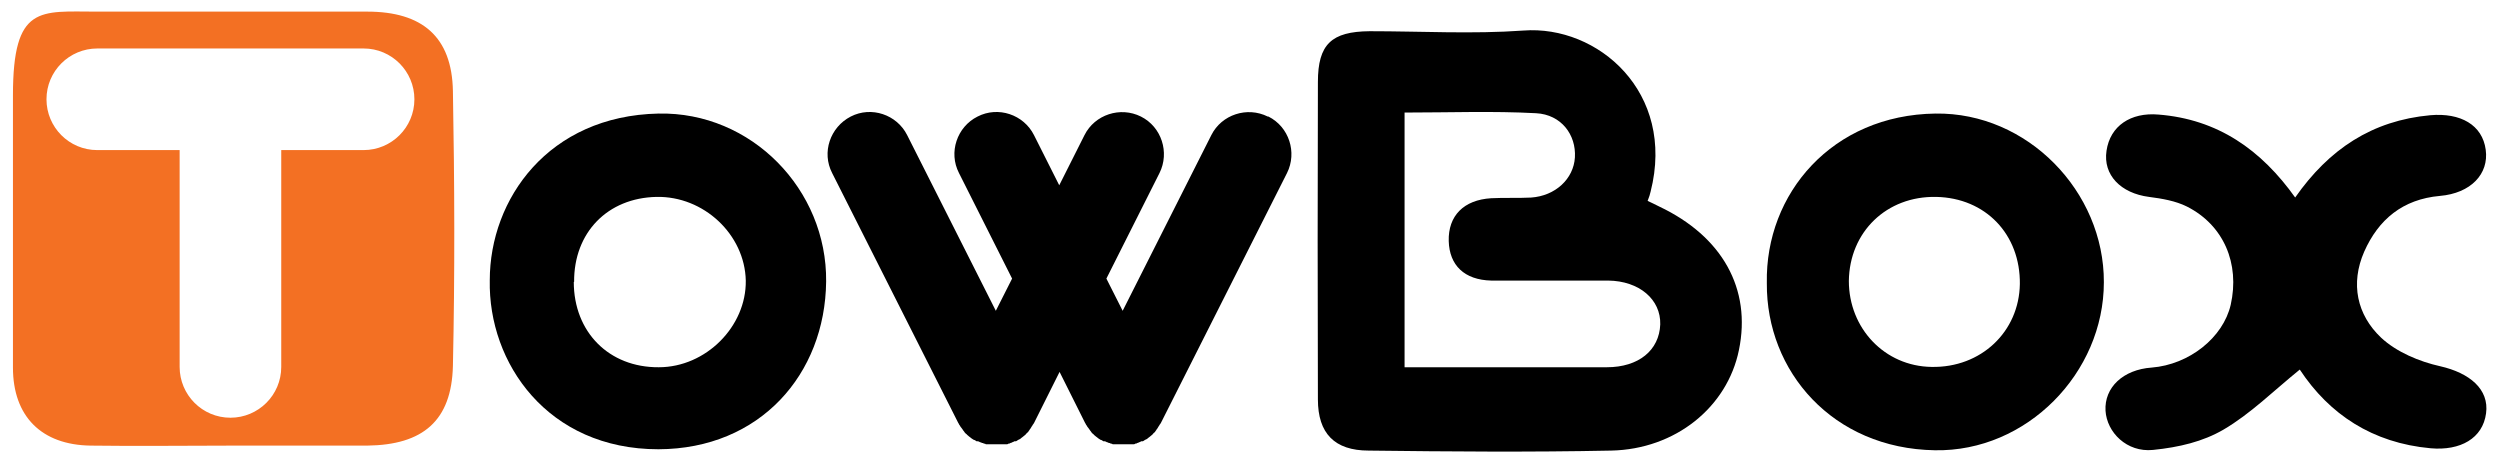 <svg xmlns="http://www.w3.org/2000/svg" id="Layer_1" data-name="Layer 1" viewBox="0 0 752.9 137.7"><defs><style>      .cls-1 {        fill: #000;      }      .cls-1, .cls-2 {        stroke-width: 0px;      }      .cls-2 {        fill: #f37023;      }    </style></defs><path class="cls-1" d="M496.2,60.5c1.1.5,2.5,1.2,3.5,1.7,19,9,27.8,24.8,24,43.2-3.5,17.2-19.1,29.9-38.5,30.3-24.3.5-48.6.3-73,0-10.3,0-15.3-5.2-15.3-15.4-.1-31.9-.1-63.8,0-95.6,0-11.4,4.1-15.2,15.6-15.3,15.4,0,31,.9,46.3-.2,22.4-1.7,45.9,18.6,38.3,48.5-.2.8-.4,1.6-.9,2.8ZM422.9,110.6h61c9.6,0,15.8-5.1,16.1-12.9.2-7.5-6.3-13.1-15.7-13.2-11.7,0-23.5,0-35.2,0-8.1-.2-12.6-4.6-12.8-11.9-.2-7.6,4.5-12.4,12.8-12.9,4-.2,8,0,12-.2,7.3-.5,12.8-5.6,13.2-12.1.4-6.8-4.1-12.9-11.7-13.3-13-.7-26.1-.2-39.6-.2v76.7h0Z"></path><path class="cls-1" d="M691.2,59.5c10.2-14.6,23.2-23.2,40.7-24.8,9.1-.8,15.7,2.9,16.7,10.4,1,7.3-4.5,13.1-13.8,13.9-11.2,1-18.5,7.1-22.8,16.8-4.2,9.6-2.2,19,5.1,25.9,4.6,4.3,11.5,7.2,17.8,8.6,8.8,2,14.8,6.9,13.8,14.2-1,7.5-7.7,11.3-16.7,10.5-17.5-1.6-30.5-10.2-39.4-23.7-7.9,6.4-14.8,13.3-23,18.1-6.2,3.6-13.3,5.3-21.2,6.1s-13.9-5.3-14.3-11.8c-.4-7,5.3-12.4,13.9-13,11.3-.9,21.5-9,23.8-18.9,2.8-12.4-2.1-24-13.2-29.6-3.4-1.7-7.5-2.4-11.4-2.9-8.5-1.1-13.9-6.6-12.8-13.9,1.1-7.5,7.3-11.6,15.6-10.9,17.9,1.4,31,10.6,41.3,25.1h0Z"></path><path class="cls-1" d="M147.5,84.4c0-24.5,17.7-49.5,50.8-50.2,28-.6,50.8,22.9,50.5,50.6-.3,27.9-19.9,50.4-50.5,50.5-33.4,0-51.3-26-50.8-50.9h0ZM172.8,84.9c0,15.1,10.6,25.8,25.6,25.7,14.2,0,26.4-12.3,26.2-26.1-.3-13.9-12.7-25.5-26.9-25.2-14.7.3-24.9,10.7-24.8,25.6h-.1Z"></path><path class="cls-1" d="M532.1,85.2c-.5-26.9,19.7-50.6,50.8-51,27.7-.4,50.8,23.5,50.7,50.8,0,27.3-23.2,51.1-50.9,50.6-30.8-.5-50.8-23.8-50.6-50.3h0ZM608.3,85.6c.2-15-10.3-26-25.2-26.3s-26.1,10.5-26.3,25.3c0,14.3,10.8,25.7,24.9,25.9,14.9.3,26.4-10.6,26.6-25h0Z"></path><path class="cls-2" d="M70.2,134.2c-14.3,0-28.6.2-42.9,0-14.8-.2-23.4-8.8-23.4-23.5,0-27.3,0-54.6,0-82S12.1,3.5,29.1,3.5h81.5c16.6,0,25.5,7.6,25.8,23.9.5,27.6.6,55.2,0,82.8-.4,16.5-9,23.8-25.8,24h-40.4ZM109.5,14.6H29.3c-8.4,0-15.3,6.8-15.3,15.3h0c0,8.4,6.8,15.3,15.3,15.3h24.8v65.3c0,8.4,6.8,15.3,15.3,15.3h0c8.4,0,15.3-6.8,15.3-15.3V45.2h24.8c8.4,0,15.3-6.8,15.3-15.3h0c0-8.4-6.8-15.3-15.3-15.3h0Z"></path><path class="cls-1" d="M381.8,35.1c-6.2-3.1-13.9-.6-17,5.6l-26.7,52.9-4.9-9.7,16-31.8c3.1-6.2.6-13.9-5.6-17h0c-6.2-3.1-13.9-.6-17,5.6l-7.6,15.1-7.6-15.1c-3.1-6.2-10.8-8.8-17-5.6h0c-6.2,3.1-8.8,10.8-5.6,17l16,31.8-4.9,9.7-26.7-52.9c-3.1-6.2-10.8-8.8-17-5.6s-8.8,10.8-5.6,17l38,75.3s.1.2.2.3c0,.2.2.3.3.5.1.2.2.4.4.6,0,0,.2.3.3.4.1.2.3.4.4.6.1,0,.2.3.3.4.2.2.3.4.5.5.1,0,.2.2.3.3.2.2.4.3.6.5.1,0,.2.2.4.3.2.2.4.3.7.5.1,0,.2.2.4.2.2,0,.5.3.7.4,0,0,.1,0,.2,0h0s.2,0,.2,0c.2,0,.5.2.7.3.2,0,.3,0,.5.2.2,0,.4,0,.6.2.2,0,.4,0,.6.2.2,0,.4,0,.6,0,.2,0,.4,0,.7,0h3.6c.2,0,.4,0,.7,0,.2,0,.4,0,.6,0,.2,0,.4,0,.6-.2.2,0,.4,0,.6-.2.2,0,.3,0,.5-.2.2,0,.5-.2.7-.3,0,0,.2,0,.2,0,0,0,.1,0,.2,0,.2,0,.5-.3.7-.4.1,0,.3-.2.4-.2.2,0,.4-.3.7-.5.1,0,.2-.2.4-.3.2-.2.4-.3.6-.5.1,0,.2-.2.3-.3.2-.2.3-.4.5-.5.1,0,.2-.2.3-.4.2-.2.3-.4.4-.6.1,0,.2-.3.3-.4.1-.2.2-.4.4-.6,0-.2.2-.3.3-.5,0,0,.1-.2.2-.3l7.7-15.4,7.7,15.4s.1.2.2.3c0,.2.2.3.3.5.1.2.2.4.4.6,0,0,.2.3.3.4.1.2.3.4.4.6.1,0,.2.3.3.4.2.2.3.4.5.5.1,0,.2.2.3.3.2.2.4.3.6.5.1,0,.2.2.4.3.2.2.4.3.7.5.1,0,.2.2.4.2.2,0,.5.3.7.4,0,0,.1,0,.2,0h0s.2,0,.2,0c.2,0,.5.2.7.3.2,0,.3,0,.5.2.2,0,.4,0,.6.2.2,0,.4,0,.6.2.2,0,.4,0,.6,0,.2,0,.4,0,.7,0h3.6c.2,0,.4,0,.7,0,.2,0,.4,0,.6,0,.2,0,.4,0,.6-.2.2,0,.4,0,.6-.2.2,0,.3,0,.5-.2.2,0,.5-.2.7-.3,0,0,.2,0,.2,0h0s.1,0,.2,0c.2,0,.5-.3.7-.4.1,0,.3-.2.4-.2.2,0,.4-.3.7-.5.1,0,.2-.2.4-.3.2-.2.4-.3.6-.5.1,0,.2-.2.3-.3.2-.2.3-.4.5-.5.1,0,.2-.2.3-.4.2-.2.3-.4.4-.6.1,0,.2-.3.3-.4.1-.2.2-.4.4-.6,0-.2.2-.3.3-.5,0,0,.1-.2.2-.3l38-75.3c3.1-6.2.6-13.9-5.6-17h-.2Z"></path></svg>